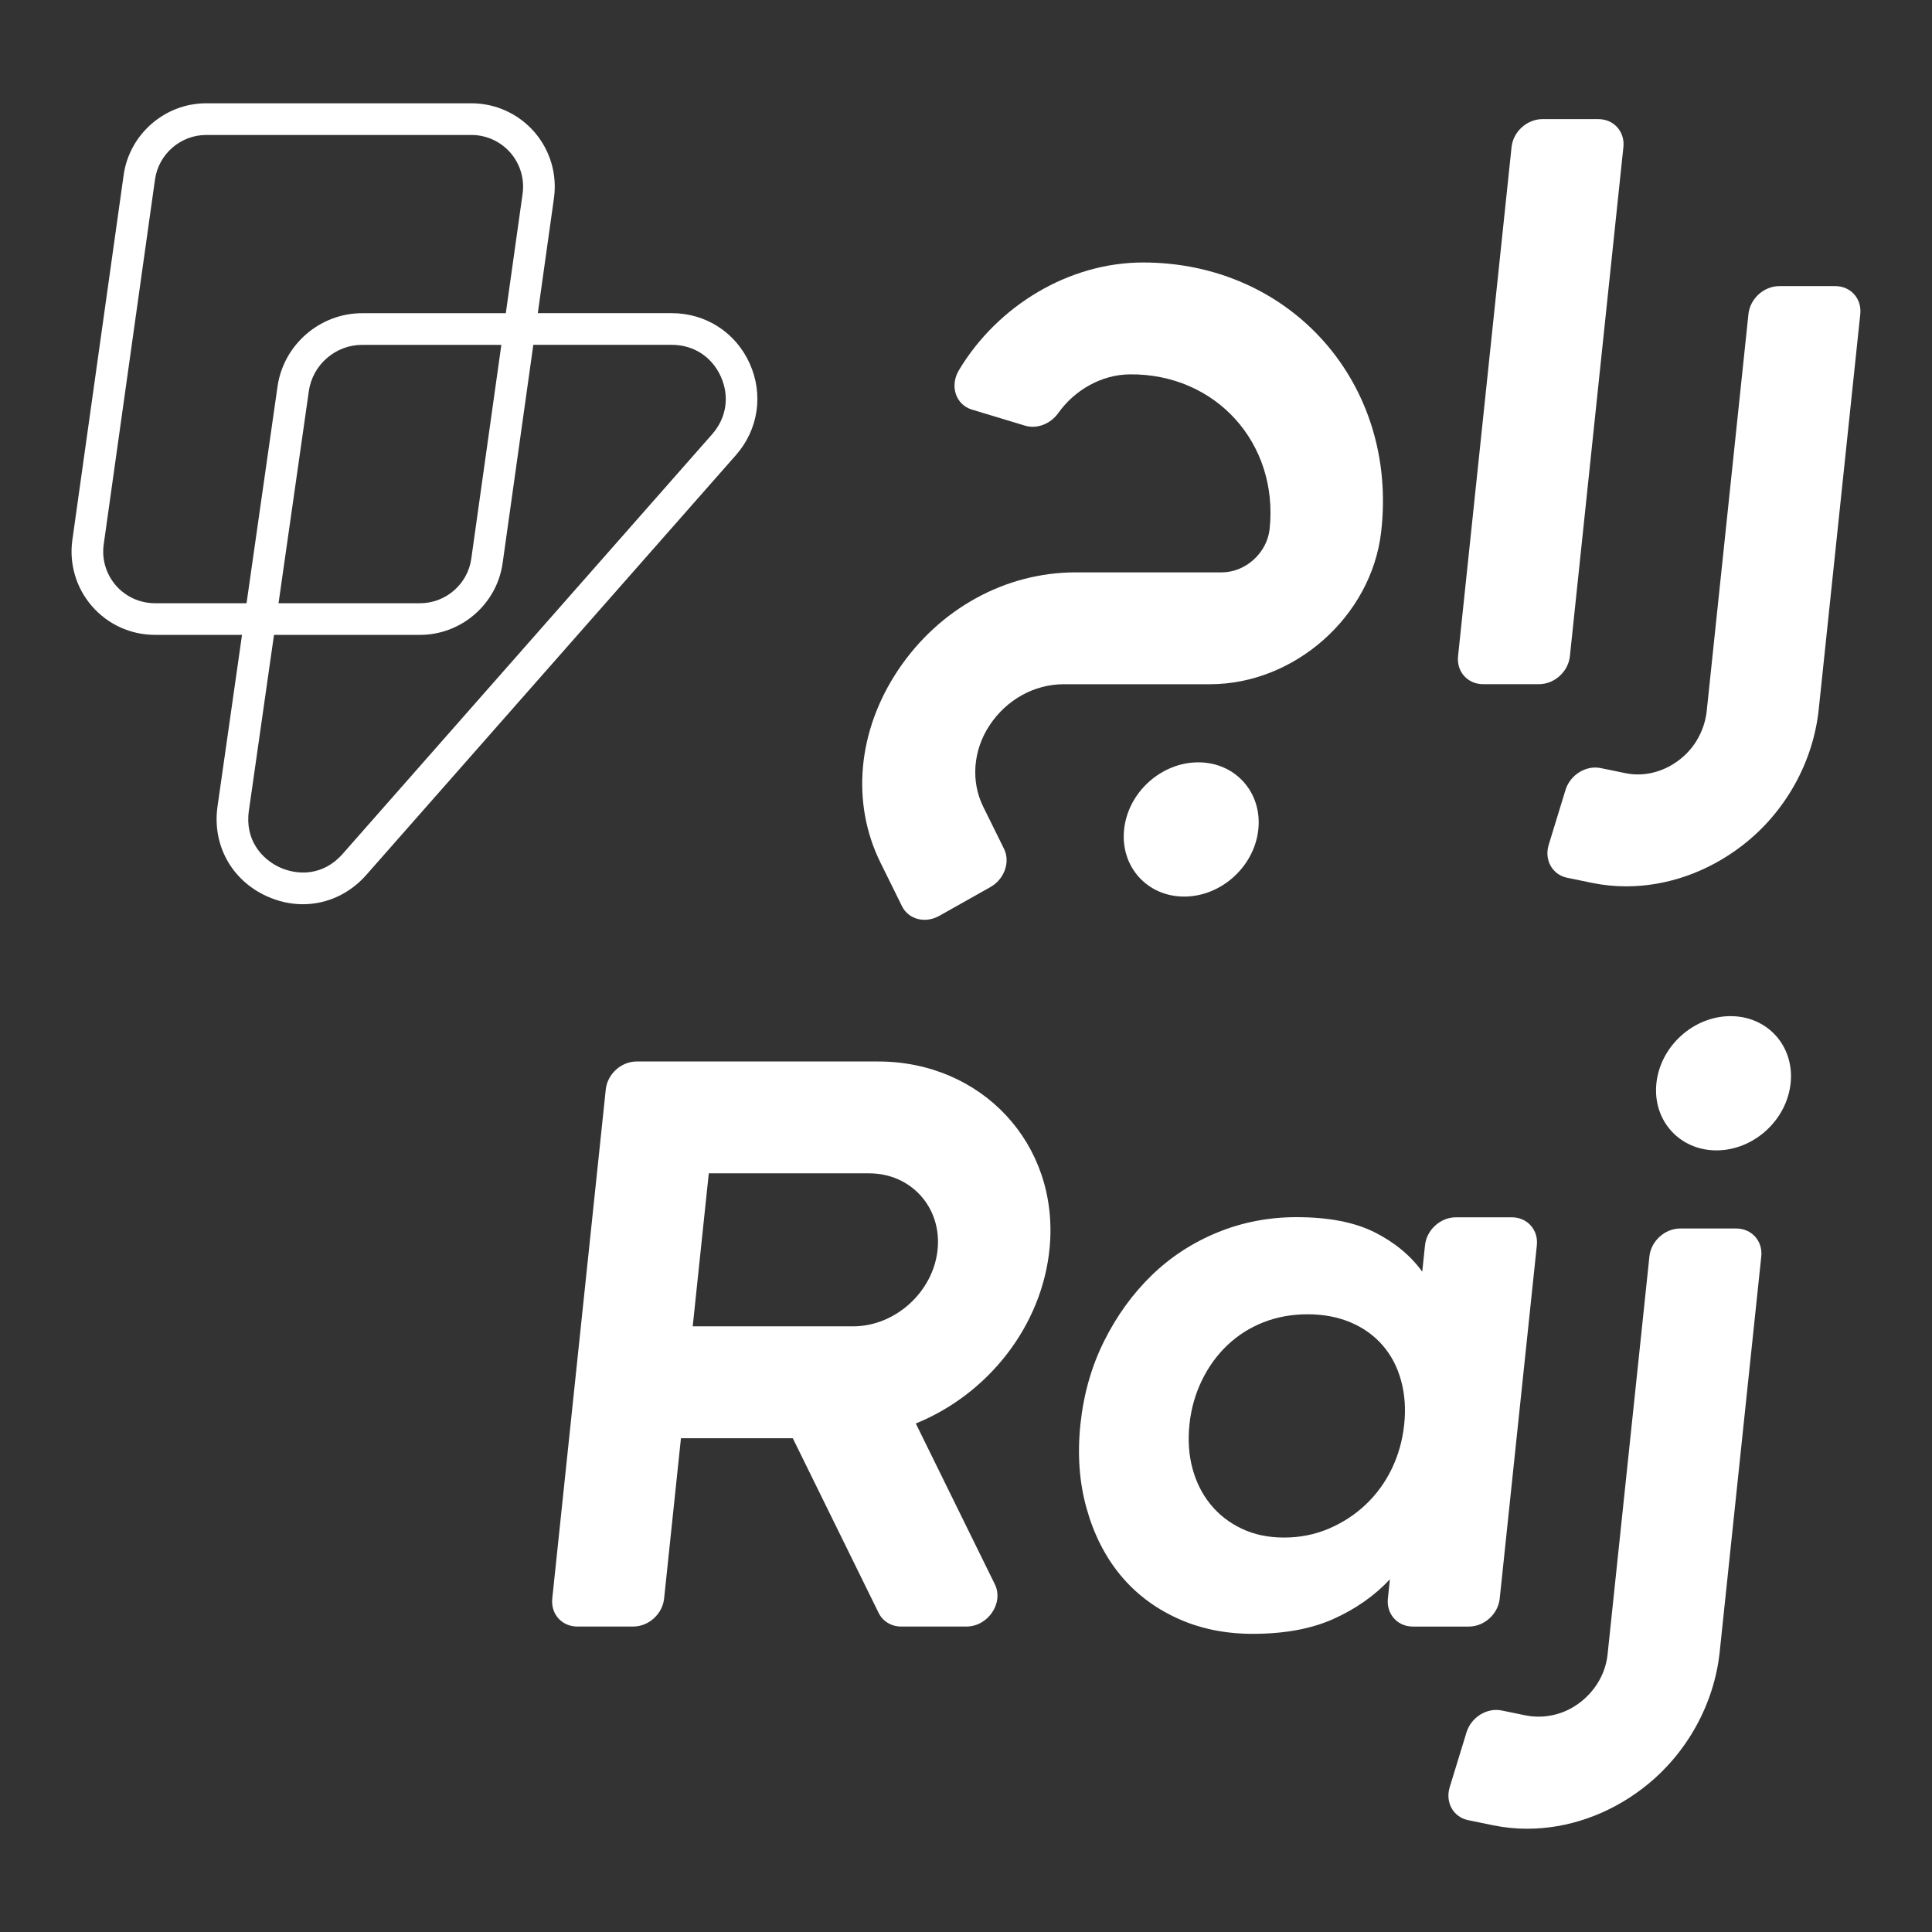 <?xml version="1.0" encoding="UTF-8"?>
<svg id="Layer_1" data-name="Layer 1" xmlns="http://www.w3.org/2000/svg" viewBox="0 0 1080 1080">
  <rect x="0" y="0" width="1080" height="1080" fill="#333333" stroke="none"/>
  <defs>
    <style>
      .cls-1 {
        fill: #fff;
        stroke-width: 0px;
      }
    </style>
  </defs>
  <path class="cls-1" d="M419.07,203.17c-7.84-17.34-24.52-28.11-43.55-28.11h-74.89l9.03-64.27c1.88-13.35-2.12-26.85-10.97-37.03-8.85-10.18-21.66-16.02-35.15-16.02H115.25c-23.07,0-42.9,17.23-46.13,40.09l-28.67,204c-1.88,13.36,2.12,26.86,10.97,37.04,8.85,10.18,21.66,16.02,35.15,16.02h48.72l-13.69,95.85c-3.06,21.42,7.66,41.11,27.31,50.16,6.67,3.07,13.6,4.57,20.4,4.57,13.24,0,26.02-5.67,35.46-16.39l206.61-234.66h0c12.57-14.28,15.51-33.92,7.68-51.26ZM86.58,337.2c-8.37,0-16.31-3.62-21.8-9.93-5.49-6.31-7.97-14.68-6.8-22.96l28.67-204c2-14.17,14.29-24.86,28.6-24.86h148.28c8.36,0,16.31,3.62,21.8,9.94,5.49,6.31,7.96,14.68,6.8,22.96l-9.38,66.73h-80.32c-23.63,0-43.97,17.64-47.3,41.03l-17.31,121.1h-51.24ZM280.26,192.77l-16.81,119.58c-1.99,14.17-14.29,24.86-28.6,24.86h-79.15l16.95-118.6c2.1-14.73,14.9-25.83,29.78-25.83h77.83ZM398.1,242.73l-206.61,234.66c-10.93,12.41-25.33,11.98-35.18,7.44-9.84-4.54-19.53-15.22-17.19-31.59l14.05-98.35h81.68c23.08,0,42.91-17.24,46.12-40.09l17.16-122.04h77.38c12.16,0,22.42,6.62,27.42,17.7,5.01,11.08,3.2,23.14-4.84,32.27Z"/>
  <g>
    <path class="cls-1" d="M876.04,490.67l13.89,2.86c6.31,1.3,12.72,1.94,19.15,1.94,22.61,0,45.46-7.89,64.76-22.74,24.4-18.77,39.77-46.93,42.84-76.18l23.23-220.98c.91-8.63-5.36-15.63-13.99-15.63h-31.26c-8.63,0-16.37,7-17.27,15.63l-23.31,221.74c-.99,9.44-5.42,18.68-12.8,25.35-9.25,8.38-21.38,11.87-32.57,9.57l-13.89-2.86c-8.28-1.7-17.1,3.77-19.7,12.24l-9.39,30.65c-2.59,8.46,2.02,16.71,10.3,18.41Z"/>
    <path class="cls-1" d="M504.22,506.57c3.65,7.41,12.99,9.82,20.87,5.38l28.51-16.05c7.88-4.44,11.29-14.04,7.63-21.45l-11.64-23.57c-6.86-13.9-5.78-31.28,3.59-45.43,9.5-14.38,25.02-22.96,41.45-22.96h81.71c47.24,0,90.21-37.78,95.72-85.02,9.7-82.94-50.36-150.74-133.08-150.74-41.28,0-81.24,24-102.93,60.19-5.25,8.75-1.83,19.29,7.26,22.04l29.69,8.98c6.64,2.01,14.22-.93,18.57-7.03,9.26-12.99,24.23-21.48,39.95-21.64,48.1-.5,83.25,38.44,78.22,86.38-1.41,13.41-13.42,24.31-26.83,24.31h-81.71c-39.11,0-76.1,20.31-98.97,54.34-22.85,34.01-26.6,74.36-10.04,107.91l12.04,24.37Z"/>
    <path class="cls-1" d="M703.41,463.67c2.18-20.72-12.85-37.52-33.57-37.52s-39.28,16.8-41.46,37.52c-2.18,20.72,12.85,37.52,33.57,37.52s39.28-16.8,41.46-37.52Z"/>
    <path class="cls-1" d="M829.05,382.46h31.26c8.63,0,16.37-7,17.27-15.63l29.91-284.61c.91-8.63-5.36-15.63-13.99-15.63h-31.26c-8.63,0-16.37,7-17.27,15.63l-29.91,284.61c-.91,8.63,5.36,15.63,13.99,15.63Z"/>
    <path class="cls-1" d="M970.56,686.73h-31.26c-8.63,0-16.37,7-17.27,15.63l-23.39,222.54c-1.22,11.65-8.11,22.48-18.65,29.03-8.41,5.23-18.32,6.8-27.38,4.94l-13.13-2.7c-8.28-1.7-17.1,3.77-19.7,12.24l-9.39,30.65c-2.59,8.46,2.02,16.71,10.3,18.41l13.89,2.86c6.31,1.3,12.72,1.94,19.15,1.94,22.61,0,45.46-7.89,64.76-22.74,24.4-18.77,39.77-46.93,42.84-76.18l23.23-220.98c.91-8.63-5.36-15.63-13.99-15.63Z"/>
    <path class="cls-1" d="M967.4,568.03c-20.72,0-39.28,16.8-41.46,37.52-2.18,20.72,12.85,37.52,33.57,37.52s39.28-16.8,41.46-37.52c2.18-20.72-12.85-37.52-33.57-37.52Z"/>
    <path class="cls-1" d="M838.35,893.62l20.76-197.51c.91-8.63-5.36-15.63-13.99-15.63h-31.26c-8.63,0-16.37,7-17.27,15.63l-1.55,14.77c-6.65-9.21-15.71-16.59-26.87-22.15-11.17-5.55-25.64-8.33-43.43-8.33-15.56,0-30.31,2.86-44.25,8.57-13.94,5.72-26.21,13.74-36.82,24.06-10.61,10.32-19.44,22.55-26.48,36.68-7.05,14.13-11.45,29.62-13.22,46.44-1.77,16.84-.64,32.47,3.4,46.92,4.03,14.45,10.28,26.84,18.72,37.15,8.44,10.32,19.02,18.42,31.74,24.29,12.72,5.87,26.86,8.81,42.42,8.81,17.78,0,32.84-2.78,45.18-8.33,12.33-5.55,22.94-12.94,31.53-22.15l-1.13,10.79c-.91,8.63,5.36,15.63,13.99,15.63h31.26c8.63,0,16.37-7,17.27-15.63ZM778.08,820.91c-3.66,7.62-8.49,14.29-14.49,20.01-6,5.72-12.91,10.24-20.72,13.58-7.82,3.33-16.17,5-25.06,5s-16.82-1.67-23.77-5c-6.96-3.33-12.75-7.86-17.39-13.58-4.64-5.72-7.99-12.38-10.04-20.01-2.06-7.62-2.62-15.88-1.68-24.77.9-8.57,3.18-16.67,6.84-24.29,3.66-7.62,8.4-14.21,14.22-19.77,5.82-5.55,12.54-9.84,20.17-12.86,7.62-3.01,15.88-4.52,24.77-4.52s16.91,1.51,24.06,4.52c7.14,3.02,13.12,7.31,17.94,12.86,4.81,5.56,8.25,12.15,10.31,19.77,2.06,7.62,2.63,15.72,1.73,24.29-.93,8.9-3.23,17.15-6.89,24.77Z"/>
    <path class="cls-1" d="M586.79,697.11c5.23-57.79-38.09-103.73-95.88-103.73h-135.01c-8.63,0-16.37,7-17.27,15.63l-29.91,284.61c-.91,8.63,5.36,15.63,13.99,15.63h31.26c8.63,0,16.37-7,17.27-15.63l9.42-89.65h62.51l48,97.66c2.32,4.73,7.12,7.62,12.62,7.62h36.42c12.13,0,21.03-13.22,15.91-23.64l-44.18-89.88c40.01-16.15,70.84-54.36,74.85-98.62ZM476.85,741.44h-89.62l8.99-85.54h89.62c23.59,0,40.75,19.2,38.27,42.77-2.48,23.57-23.68,42.77-47.26,42.77Z"/>
  </g>
</svg>